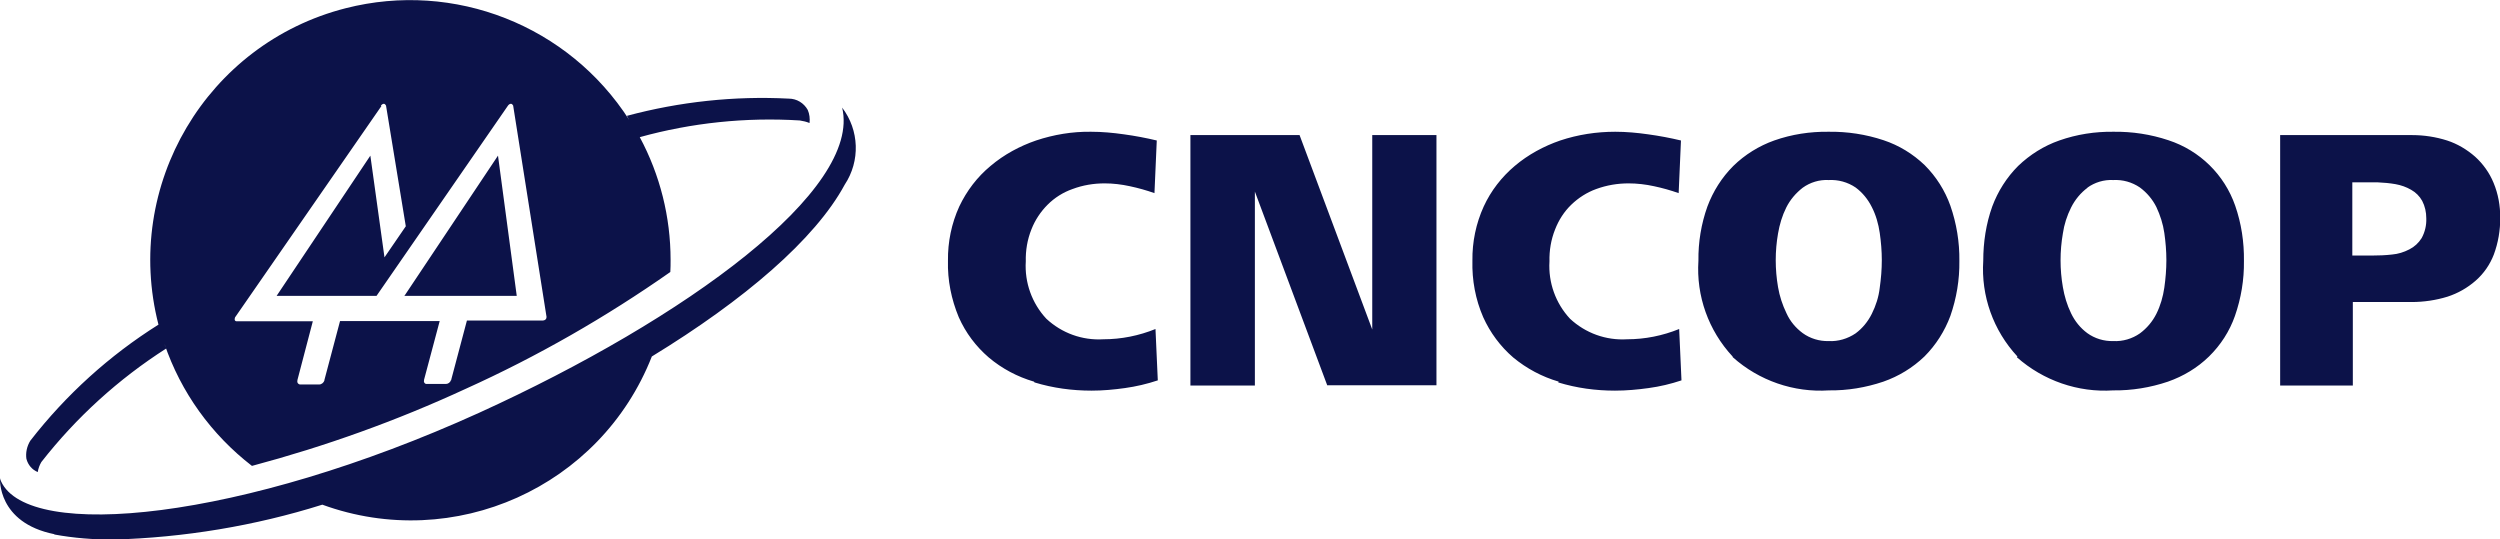 <?xml version="1.0" encoding="UTF-8"?><svg id="Layer_2" xmlns="http://www.w3.org/2000/svg" viewBox="0 0 97.34 21"><defs><style>.cls-1{fill:#0c1249;}</style></defs><g id="Layer_1-2"><path id="União_27" class="cls-1" d="m2.12,20.8C-.12,20.35,0,18.62,0,18.62c.01.04.02.08.04.12,1.07,2.34,9.37,1.53,18.62-2.67,8.06-3.67,14.9-8.68,14.13-11.88.67.88.71,2.08.1,3-1.15,2.13-3.91,4.49-7.51,6.69-2,5.09-7.7,7.64-12.83,5.77-2.64.83-5.38,1.28-8.14,1.36-.77,0-1.54-.06-2.3-.2Zm-1.09-2.92c-.04-.25.02-.51.15-.72,1.39-1.79,3.08-3.32,4.99-4.52C4.78,7.22,8.05,1.7,13.46.32c4.23-1.08,8.68.67,11.04,4.35-.03-.06-.06-.11-.09-.16,2.05-.55,4.18-.78,6.3-.67.31,0,.59.17.74.44.07.16.09.34.07.51-.12-.05-.25-.08-.38-.1-2.1-.13-4.21.09-6.23.65.79,1.47,1.2,3.11,1.2,4.78,0,.16,0,.31-.01.47-2.51,1.76-5.18,3.29-7.97,4.55-2.68,1.24-5.47,2.24-8.32,3-1.58-1.22-2.77-2.87-3.41-4.76.02.06.04.13.07.19-1.86,1.19-3.5,2.68-4.86,4.42-.07.12-.12.25-.14.39-.22-.09-.38-.28-.44-.51ZM14.85,4.13l-5.7,8.23s-.02.07-.01.1c.01.03.04.05.07.05h2.97l-.6,2.29v.02c-.02.07.02.13.09.15,0,0,.02,0,.03,0h.73c.09,0,.17-.07.2-.15h0v-.02l.61-2.3h3.88l-.61,2.29v.02s0,0,0,0c-.02.06.02.13.08.14.01,0,.02,0,.04,0h.73c.09,0,.17-.06.2-.15h.01v-.02l.61-2.3h2.96s.08-.01.1-.04c.03-.03.04-.06.04-.1l-1.3-8.23s-.04-.07-.08-.07c-.05,0-.09.03-.12.07l-5.12,7.41h-3.89l3.65-5.46.55,3.96.83-1.21-.77-4.7s-.04-.07-.08-.07c-.05,0-.1.04-.12.08h0Zm63.7,9.75c-.94-1.01-1.42-2.36-1.33-3.73,0-.72.11-1.44.35-2.11.22-.59.56-1.13,1.01-1.58.46-.44,1-.78,1.6-.99.68-.24,1.4-.35,2.11-.34.73-.01,1.45.1,2.14.33,1.22.4,2.18,1.34,2.6,2.55.24.69.35,1.42.34,2.15.01.73-.11,1.45-.35,2.14-.21.6-.56,1.14-1.01,1.58-.45.44-1,.77-1.6.98-.68.23-1.41.35-2.13.34-1.37.09-2.72-.38-3.75-1.29h0Zm2.73-6.57c-.27.2-.49.47-.64.77-.16.32-.27.66-.32,1.01-.12.69-.12,1.4,0,2.09.06.35.16.69.32,1.02.15.31.36.57.63.77.29.21.65.32,1.01.31.37.02.74-.09,1.04-.3.27-.2.49-.46.64-.76.16-.32.26-.67.31-1.02.05-.35.08-.71.08-1.07,0-.36-.03-.71-.08-1.06-.05-.35-.16-.69-.31-1.01-.15-.3-.37-.56-.64-.76-.31-.21-.67-.31-1.04-.29-.36-.02-.72.09-1.01.3Zm-13.82,6.57c-.94-1.01-1.42-2.36-1.33-3.73-.01-.72.11-1.44.35-2.11.22-.59.56-1.13,1.01-1.58.45-.44,1-.78,1.59-.99.68-.24,1.4-.35,2.12-.34.73-.01,1.45.1,2.14.33.6.2,1.14.53,1.6.97.45.45.79.99,1,1.58.24.69.36,1.42.35,2.15.01.73-.11,1.45-.35,2.14-.22.59-.56,1.13-1.01,1.58-.46.44-1,.77-1.6.98-.68.23-1.4.35-2.12.34-1.37.09-2.72-.38-3.74-1.29Zm2.73-6.57c-.27.21-.49.47-.64.77-.16.32-.26.66-.32,1.01-.06.34-.09.69-.09,1.04,0,.35.03.7.09,1.05.06.35.17.69.33,1.02.14.31.36.57.63.77.29.21.65.32,1.01.31.37.02.74-.09,1.05-.3.27-.2.48-.46.63-.76.16-.32.27-.66.31-1.02.05-.35.08-.71.08-1.07,0-.36-.03-.71-.08-1.06-.05-.35-.15-.7-.31-1.01-.15-.3-.36-.56-.63-.76-.31-.21-.68-.31-1.05-.29-.36-.02-.72.09-1.01.3Zm-9.5,7.55c-.65-.19-1.25-.51-1.77-.94-.5-.43-.9-.97-1.17-1.57-.3-.69-.44-1.44-.42-2.2-.01-.73.14-1.45.44-2.11.28-.61.7-1.15,1.21-1.58.52-.44,1.13-.77,1.77-.99.69-.23,1.41-.34,2.14-.34.43,0,.86.04,1.28.1.44.06.86.14,1.28.24l-.09,2.05c-.31-.11-.63-.2-.96-.27-.32-.07-.66-.11-.99-.11-.43,0-.85.07-1.26.22-.36.13-.69.34-.97.61-.28.27-.49.6-.63.96-.16.4-.23.82-.22,1.25-.05.82.24,1.63.8,2.23.6.56,1.4.85,2.22.8.7,0,1.39-.14,2.03-.4l.09,2c-.42.14-.84.24-1.28.3-.43.06-.87.1-1.31.1-.75,0-1.49-.1-2.21-.32h0Zm-20.43,0c-.65-.19-1.25-.51-1.76-.94-.5-.43-.9-.96-1.17-1.57-.29-.7-.44-1.44-.42-2.2-.01-.73.14-1.45.44-2.11.29-.61.7-1.15,1.22-1.58.52-.44,1.13-.77,1.77-.99.69-.23,1.41-.35,2.14-.34.43,0,.86.04,1.28.1.44.06.86.14,1.28.24l-.09,2.05c-.31-.11-.63-.2-.96-.27-.32-.07-.65-.11-.98-.11-.43,0-.85.07-1.25.22-.37.13-.7.34-.97.61-.27.27-.49.6-.63.96-.16.4-.23.82-.22,1.25-.05.82.24,1.63.8,2.23.6.56,1.4.85,2.22.8.7,0,1.39-.14,2.03-.4l.09,2c-.42.14-.85.24-1.28.3-.43.06-.86.1-1.3.1-.75,0-1.5-.1-2.22-.32h0Zm48.52.15V5.26h5.14c.46,0,.92.07,1.36.21.4.13.77.35,1.09.63.31.28.56.63.72,1.02.18.43.26.89.26,1.36,0,.49-.08.97-.25,1.43-.15.39-.39.74-.71,1.02-.32.28-.69.49-1.09.62-.45.14-.93.21-1.4.21h-2.29v3.25h-2.82Zm2.81-5.06h.77c.26,0,.52-.01.78-.04.23-.02.46-.09.67-.2.2-.1.36-.25.48-.44.13-.24.19-.5.18-.77,0-.24-.05-.47-.16-.68-.1-.18-.25-.33-.43-.43-.19-.11-.39-.18-.61-.22-.23-.04-.46-.06-.69-.07h-.99v2.85Zm-39.91,5.06l-2.82-7.55v7.55h-2.51V5.26h4.25l2.83,7.57v-7.57h2.5v9.74h-4.26Zm-35.94-3.48l3.65-5.47.73,5.46h-4.39Z"/></g></svg>